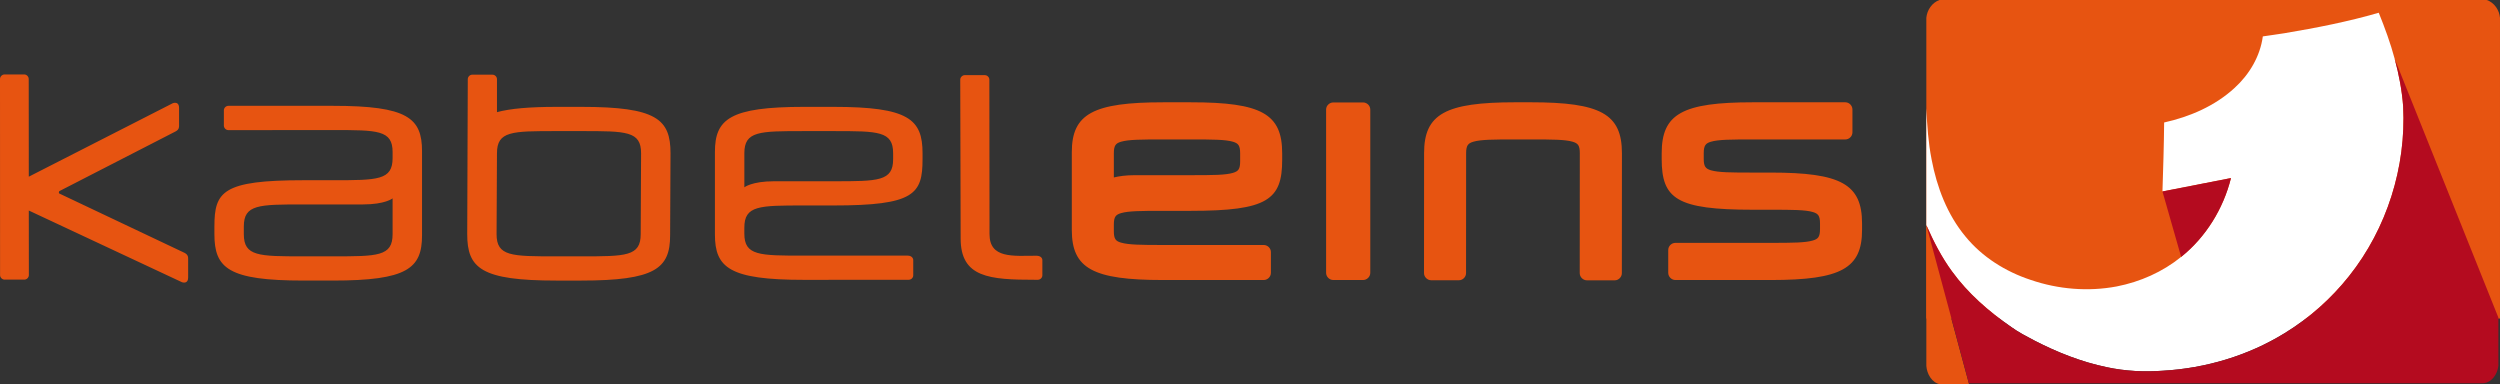 <?xml version="1.0" encoding="UTF-8" standalone="no"?>
<svg
   xmlns:dc="http://purl.org/dc/elements/1.1/"
   xmlns:cc="http://creativecommons.org/ns#"
   xmlns:rdf="http://www.w3.org/1999/02/22-rdf-syntax-ns#"
   xmlns:svg="http://www.w3.org/2000/svg"
   xmlns="http://www.w3.org/2000/svg"
   xmlns:sodipodi="http://sodipodi.sourceforge.net/DTD/sodipodi-0.dtd"
   xmlns:inkscape="http://www.inkscape.org/namespaces/inkscape"
   width="400"
   height="61.489"
   viewBox="0 0 320 49.191"
   version="1.1"
   id="svg3027"
   inkscape:version="0.48.1 "
   sodipodi:docname="Kabel_Eins_2011.svg">
  <rect x="0" y="0" width="320" height="49.191" fill="#333333" stroke="none"/>
  <defs
     id="defs3062" />
  <sodipodi:namedview
     pagecolor="#ffffff"
     bordercolor="#666666"
     borderopacity="1"
     objecttolerance="10"
     gridtolerance="10"
     guidetolerance="10"
     inkscape:pageopacity="0"
     inkscape:pageshadow="2"
     inkscape:window-width="1618"
     inkscape:window-height="1028"
     id="namedview3060"
     showgrid="false"
     inkscape:snap-global="false"
     inkscape:zoom="1.4142136"
     inkscape:cx="207.93199"
     inkscape:cy="102.66958"
     inkscape:window-x="-8"
     inkscape:window-y="-8"
     inkscape:window-maximized="1"
     inkscape:current-layer="svg3027"
     fit-margin-top="0"
     fit-margin-left="0"
     fit-margin-right="0"
     fit-margin-bottom="0">
    <inkscape:grid
       type="xygrid"
       id="grid3990"
       empspacing="5"
       visible="true"
       enabled="true"
       snapvisiblegridlinesonly="true" />
  </sodipodi:namedview>
  <path
     inkscape:connector-curvature="0"
     d="m 186.746,35.872 -3.554,0 c -0.495,0 -0.919,-0.424 -0.919,-0.909 l 0.01,-15.358 c 0,-5.018 2.726,-6.513 11.693,-6.513 l 1.939,0 c 8.976,0 11.692,1.494 11.692,6.523 l -0.01,15.348 c 0,0.495 -0.414,0.919 -0.909,0.919 l -3.564,0 c -0.495,0 -0.919,-0.424 -0.919,-0.919 l 0.01,-15.358 c 0,-1 -0.242,-1.262 -0.919,-1.464 -0.959,-0.283 -2.585,-0.293 -5.382,-0.293 l -1.939,0 c -2.797,0 -4.423,0.01 -5.392,0.293 -0.666,0.202 -0.919,0.464 -0.919,1.474 l -0.01,15.348 c 0,0.485 -0.414,0.909 -0.909,0.909 m -12.268,-0.03 -3.817,0 c -0.495,0 -0.919,-0.424 -0.919,-0.919 l 0,-20.901 c 0,-0.495 0.424,-0.909 0.919,-0.909 l 3.817,0 c 0.495,0 0.919,0.414 0.919,0.909 l 0,20.901 c 0,0.495 -0.424,0.919 -0.919,0.919 M 164.119,20.474 c 0,5.099 -1.888,6.513 -11.682,6.513 l -3.564,0 c -2.787,0 -4.412,0.01 -5.382,0.293 -0.666,0.202 -0.919,0.454 -0.919,1.464 l 0,0.858 c 0,1 0.253,1.262 0.919,1.454 0.969,0.283 2.595,0.303 5.382,0.303 l 12.884,0 c 0.495,0 0.919,0.414 0.919,0.909 l 0,2.656 c 0,0.495 -0.424,0.919 -0.919,0.919 l -12.884,0 c -8.986,0 -11.682,-1.474 -11.682,-6.412 l 0,-9.956 c 0,-4.907 2.746,-6.381 11.682,-6.381 l 3.564,0 c 9.067,0 11.682,1.494 11.682,6.523 l 0,0.858 z m -11.682,1.949 c 2.777,0 4.412,-0.01 5.372,-0.293 0.677,-0.202 0.929,-0.454 0.929,-1.454 l 0,-1.06 c 0,-1.01 -0.252,-1.272 -0.919,-1.474 -0.969,-0.283 -2.595,-0.293 -5.382,-0.293 l -3.564,0 c -2.787,0 -4.412,0.01 -5.382,0.293 -0.666,0.202 -0.919,0.464 -0.919,1.474 l 0,3.1 c 0.646,-0.162 1.525,-0.293 2.686,-0.293 l 7.179,0 z m 84.675,-8.411 0,2.928 c 0,0.495 -0.414,0.909 -0.909,0.909 l -11.824,0 c -2.787,0 -4.422,0.01 -5.382,0.293 -0.666,0.202 -0.919,0.464 -0.919,1.474 l 0,0.717 c 0,1 0.253,1.262 0.919,1.464 0.969,0.283 2.595,0.293 5.382,0.293 l 2.282,0 c 8.976,0 11.682,1.474 11.682,6.513 l 0,0.828 c 0,4.927 -2.686,6.402 -11.612,6.412 l -12.278,0 c -0.495,0 -0.919,-0.424 -0.919,-0.919 l 0,-2.928 c 0,-0.495 0.424,-0.909 0.919,-0.909 l 12.207,0 c 2.827,0 4.433,-0.02 5.382,-0.303 0.666,-0.192 0.919,-0.454 0.919,-1.454 l 0,-0.727 c 0,-1.01 -0.252,-1.262 -0.919,-1.464 -0.969,-0.283 -2.595,-0.293 -5.382,-0.293 l -2.282,0 c -9.794,0 -11.682,-1.403 -11.682,-6.503 l 0,-0.727 c 0,-5.028 2.615,-6.523 11.682,-6.523 l 11.824,0 c 0.495,0 0.909,0.424 0.909,0.919 M 3.685,22.615 22.133,13.204 c 0.313,-0.101 0.788,-0.091 0.788,0.596 l 0,2.201 c 0,0.222 0.051,0.586 -0.495,0.848 L 7.583,24.472 c -0.111,0.252 0,0.293 0,0.293 l 16.004,7.583 c 0.535,0.252 0.495,0.626 0.495,0.848 l 0,2.332 c 0,0.687 -0.475,0.697 -0.788,0.596 l -19.609,-9.178 0.009,8.27 c 0,0.303 -0.273,0.576 -0.576,0.576 l -2.534,0 c -0.303,0 -0.576,-0.273 -0.576,-0.576 L 0,10.114 C 0,9.801 0.273,9.529 0.576,9.529 l 2.524,0 c 0.313,0 0.576,0.273 0.576,0.586 l 0.009,12.5 z M 82.059,19.616 c 0,-2.837 -1.888,-2.837 -7.633,-2.837 l -3.17,0 c -5.745,0 -7.644,0 -7.644,2.837 l -0.051,10.36 c 0,2.837 1.898,2.837 7.644,2.837 l 3.17,0 c 5.745,0 7.633,0 7.633,-2.837 L 82.059,19.616 z M 59.876,10.135 c 0,-0.313 0.273,-0.576 0.576,-0.576 l 2.585,0 c 0.303,0 0.575,0.263 0.575,0.576 l 0,4.221 c 1.717,-0.464 4.17,-0.677 7.644,-0.677 l 3.17,0 c 9.612,0 11.4,1.575 11.4,5.937 l -0.051,10.511 c 0,4.231 -1.898,5.786 -11.4,5.786 l -3.17,0 c -9.613,0 -11.4,-1.575 -11.4,-5.937 l 0.071,-19.841 z M 50.253,25.391 c 0,0 -0.939,0.777 -3.807,0.777 l -7.593,0 c -5.735,0 -7.644,0 -7.644,2.817 l 0,0.99 c 0,2.837 1.898,2.837 7.644,2.837 l 3.766,0 c 5.735,0 7.633,0 7.633,-2.837 l 0,-4.584 z M 38.854,35.912 c -9.623,0 -11.41,-1.575 -11.41,-5.937 l 0,-0.99 c 0,-4.463 1.05,-5.917 11.41,-5.917 l 3.766,0 c 5.735,0 7.633,0 7.633,-2.837 l 0,-0.767 c 0,-2.817 -1.898,-2.817 -7.633,-2.817 l -13.389,0.01 c -0.303,0 -0.576,-0.273 -0.576,-0.576 l 0,-1.959 c 0,-0.313 0.273,-0.576 0.576,-0.576 l 13.389,0 c 9.552,0 11.4,1.555 11.4,5.816 l 0,10.764 c 0,4.231 -1.898,5.786 -11.4,5.786 l -3.766,0 z M 95.277,23.978 c 0,0 0.939,-0.777 3.817,-0.777 l 7.593,0 c 5.725,0 7.633,0 7.633,-2.817 l 0,-0.767 c 0,-2.837 -1.888,-2.837 -7.633,-2.837 l -3.766,0 c -5.745,0 -7.644,0 -7.644,2.837 l 0,4.362 z M 106.686,13.679 c 9.612,0 11.4,1.575 11.4,5.937 l 0,0.767 c 0,4.463 -1.05,5.917 -11.4,5.917 l -3.766,0 c -5.745,0 -7.644,0 -7.644,2.837 l 0,0.767 c 0,2.817 1.898,2.817 7.644,2.817 l 13.298,0 c 0.414,0.01 0.677,0.273 0.677,0.576 l 0,1.949 c 0,0.303 -0.262,0.565 -0.576,0.565 l -13.399,0.01 c -9.562,0 -11.41,-1.555 -11.41,-5.816 l 0,-10.541 c 0,-4.221 1.898,-5.786 11.41,-5.786 l 3.766,0 z m 19.972,16.287 c 0,3.15 2.989,2.777 5.998,2.767 0.495,0 0.767,0.262 0.767,0.565 l 0,1.949 c 0,0.303 -0.273,0.565 -0.576,0.565 l -0.323,0 c -5.907,0 -9.562,-0.293 -9.562,-5.291 l -0.051,-20.326 c 0,-0.303 0.273,-0.576 0.576,-0.576 l 2.575,0 c 0.313,0 0.576,0.273 0.576,0.576 l 0.019,19.77 z"
     id="path7688"
     style="fill:#e75411;fill-opacity:1;fill-rule:nonzero;stroke:none" />
  <g
     id="#cf6728ff"
     transform="matrix(2.277,0,0,2.277,-1330.016,-727.072)" />
  <path
     d="m 248.251,0 70.061,0 c 0.965,0.34 1.599,1.281 1.687,2.283 l 0,38.488 -73.429,0 0,-26.853 0,-11.633 C 246.665,1.284 247.289,0.348 248.251,0 z"
     id="path3030"
     inkscape:connector-curvature="0"
     style="fill:#e75411;fill-opacity:1"
     sodipodi:nodetypes="cccccccc" />
  <path
     d="m 246.571,28.899 5.469,20.293 -3.666,0 c -1.09,-0.168 -1.728,-1.329 -1.803,-2.351 z"
     id="path3032"
     inkscape:connector-curvature="0"
     style="fill:#e75411;fill-opacity:1"
     sodipodi:nodetypes="ccccc" />
  <g
     id="#ffffffff"
     transform="matrix(0.101,0,0,0.101,246.571,0)">
    <path
       d="m 454.12,42.05 c 40.12,-6.73 80.15,-14.55 119.25,-25.9 7.72,19.1 14.84,38.47 20.17,58.38 5.39,19.8 9.27,40.06 10.77,60.53 3.88,76.69 -20.66,154.6 -68.51,214.75 -22.7,28.64 -50.44,53.29 -81.61,72.37 -46.37,28.55 -100.09,44.55 -154.37,47.63 -23.85,1.77 -47.96,0.53 -71.37,-4.51 -31.86,-6.64 -62.37,-18.73 -91.24,-33.6 C 127.1,426.38 116.87,421.14 107.59,414.42 79.18,394.79 52.68,371.77 32.34,343.68 19.86,326.72 10.03,308.01 1.6,288.76 1.09,287.61 0.53,286.47 0,285.33 L 0,137.42 c 1,21.65 2.47,43.36 6.67,64.67 6.67,35.09 19.77,69.73 42.77,97.47 21.33,26.17 51,44.72 82.91,55.2 34.81,11.91 72.7,15.07 108.9,8.26 29.67,-5.79 58.15,-18.37 81.68,-37.44 31.33,-25.11 53.44,-61.07 63.15,-99.91 l -86.837,16.983 c 0.93,-28.88 1.867,-58.533 2.137,-87.433 32.54,-7.23 64.4,-20.92 89.15,-43.68 18.74,-17.03 32.53,-40.08 35.9,-65.41 9.21,-1.47 18.49,-2.51 27.69,-4.08 z"
       id="path3053"
       inkscape:connector-curvature="0"
       style="fill:#ffffff"
       sodipodi:nodetypes="ccccccccccccccccccccccccc" />
  </g>
  <g
     id="#9f1a1bff"
     transform="matrix(0.101,0,0,0.101,246.571,0)">
    <path
       d="M 593.54,74.53 725,402.55 l 0,60.92 c -1.08,10.46 -8.52,21.92 -19.97,22.22 L 53.91,485.69 0,285.33 c 8.43,19.25 19.86,41.39 32.34,58.35 20.34,28.09 46.84,51.11 75.25,70.74 9.28,6.72 19.51,11.96 29.62,17.28 28.87,14.87 59.38,26.96 91.24,33.6 23.41,5.04 47.52,6.28 71.37,4.51 54.28,-3.08 108,-19.08 154.37,-47.63 31.17,-19.08 58.91,-43.73 81.61,-72.37 47.85,-60.15 72.39,-138.06 68.51,-214.75 -1.5,-20.47 -5.38,-40.73 -10.77,-60.53 z"
       id="path3056"
       inkscape:connector-curvature="0"
       style="fill:#b40b1f;fill-opacity:1"
       sodipodi:nodetypes="ccccccccccccccc" />
    <path
       d="m 386.08,225.67 c -9.71,38.84 -31.82,74.8 -63.15,99.91 l -23.687,-82.927 z"
       id="path3058"
       inkscape:connector-curvature="0"
       style="fill:#b40b1f;fill-opacity:1"
       sodipodi:nodetypes="cccc" />
  </g>
</svg>
